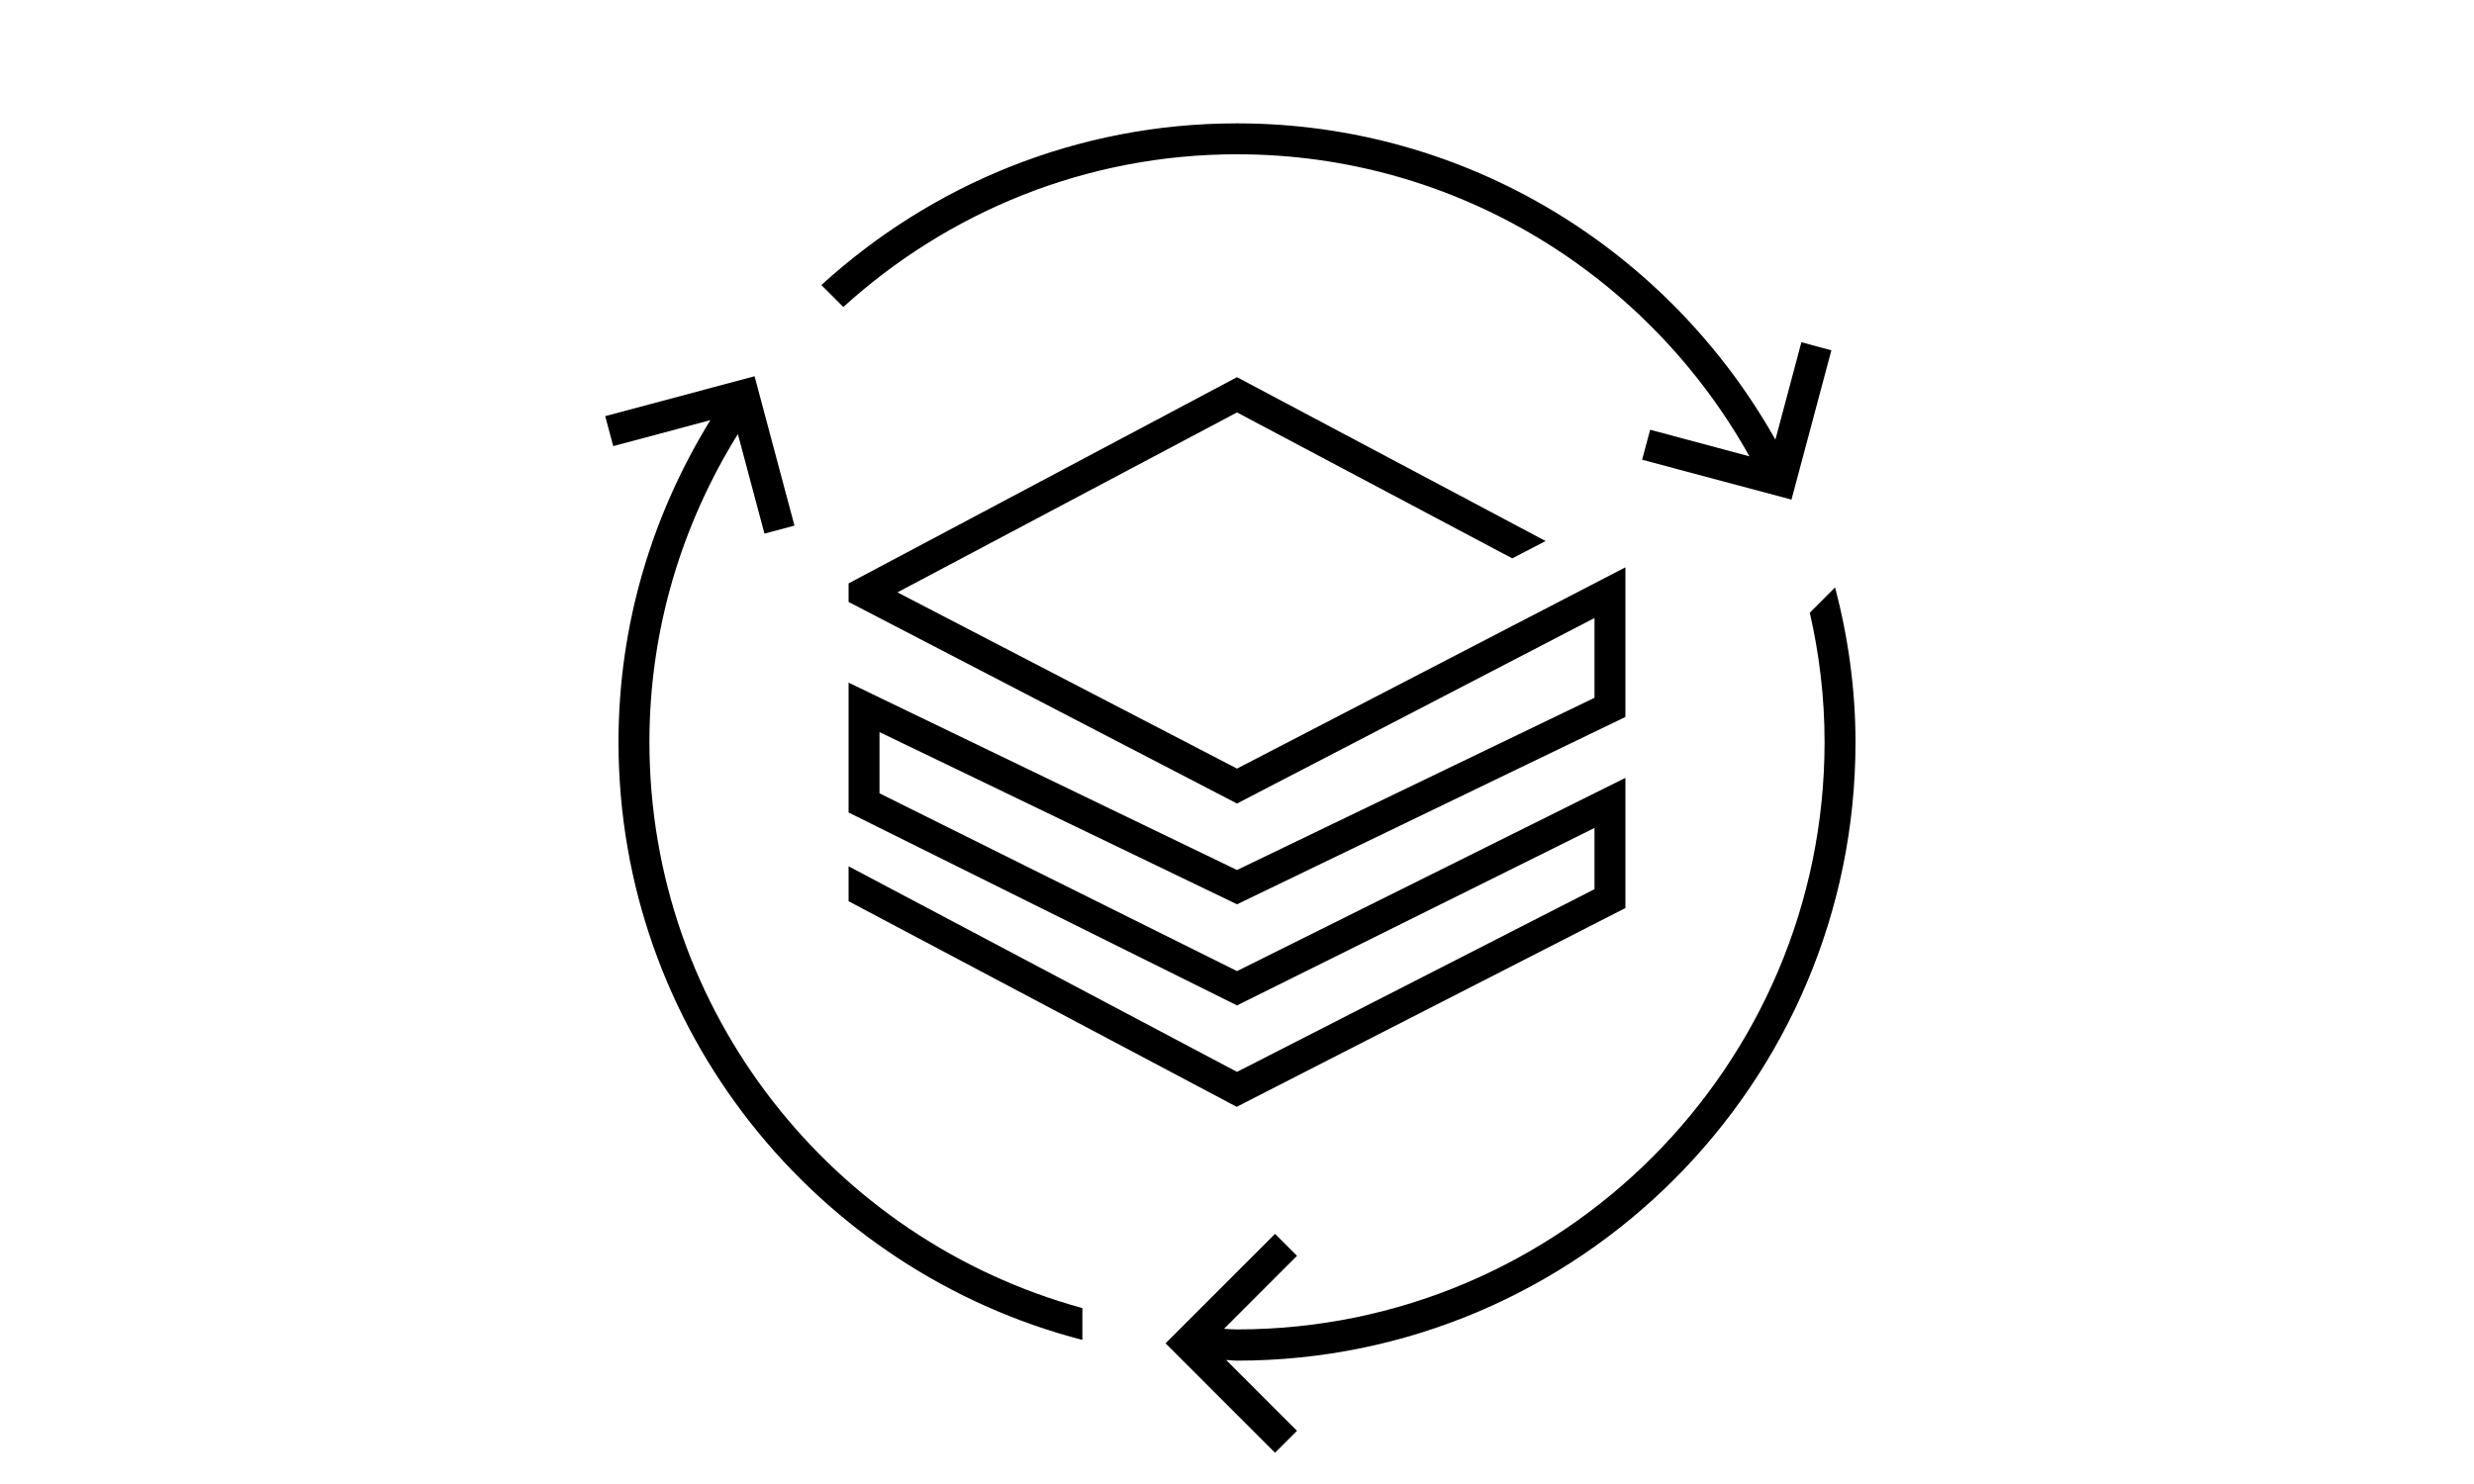 <?xml version="1.0" encoding="UTF-8"?><svg viewBox="0 0 48 48" xmlns="http://www.w3.org/2000/svg" id="Icons" width="80"><defs><style>.cls-1{fill:#000;stroke-width:0px;}</style></defs><path d="M37.1,14.87l4.83,1.29,1.29-4.83-.97-.26-.84,3.15c-3.43-6.09-9.94-10.23-17.41-10.23-5.18,0-9.89,1.99-13.44,5.23l.71.71c3.37-3.06,7.83-4.94,12.73-4.94,7.12,0,13.32,3.95,16.57,9.77l-3.21-.86-.26.97Z" class="cls-1"/><path d="M5,24c0-3.66,1.06-7.06,2.86-9.96l.86,3.22.97-.26-1.29-4.83-4.83,1.29.26.97,3.14-.84c-1.87,3.04-2.97,6.59-2.97,10.41,0,9.3,6.39,17.11,15,19.34v-1.03c-8.05-2.2-14-9.57-14-18.31Z" class="cls-1"/><path d="M42.52,19.81c.31,1.35.48,2.75.48,4.19,0,10.48-8.52,19-19,19-.14,0-.28-.01-.42-.02l2.36-2.36-.71-.71-3.54,3.54,3.54,3.54.71-.71-2.29-2.29c.12,0,.23.02.35.02,11.03,0,20-8.97,20-20,0-1.73-.24-3.41-.66-5.01l-.82.82Z" class="cls-1"/><polygon points="24 29.25 36.56 23.19 36.56 18.35 24 24.86 13.02 19.16 24 13.34 32.9 18.06 33.98 17.5 24 12.2 11.44 18.87 11.44 19.47 24 25.99 35.56 19.99 35.56 22.57 24 28.14 11.44 22.08 11.44 26.28 24 32.52 35.56 26.78 35.56 28.76 24 34.67 11.44 28.02 11.44 29.15 23.99 35.8 36.56 29.37 36.56 25.16 24 31.41 12.44 25.66 12.44 23.68 24 29.25" class="cls-1"/></svg>